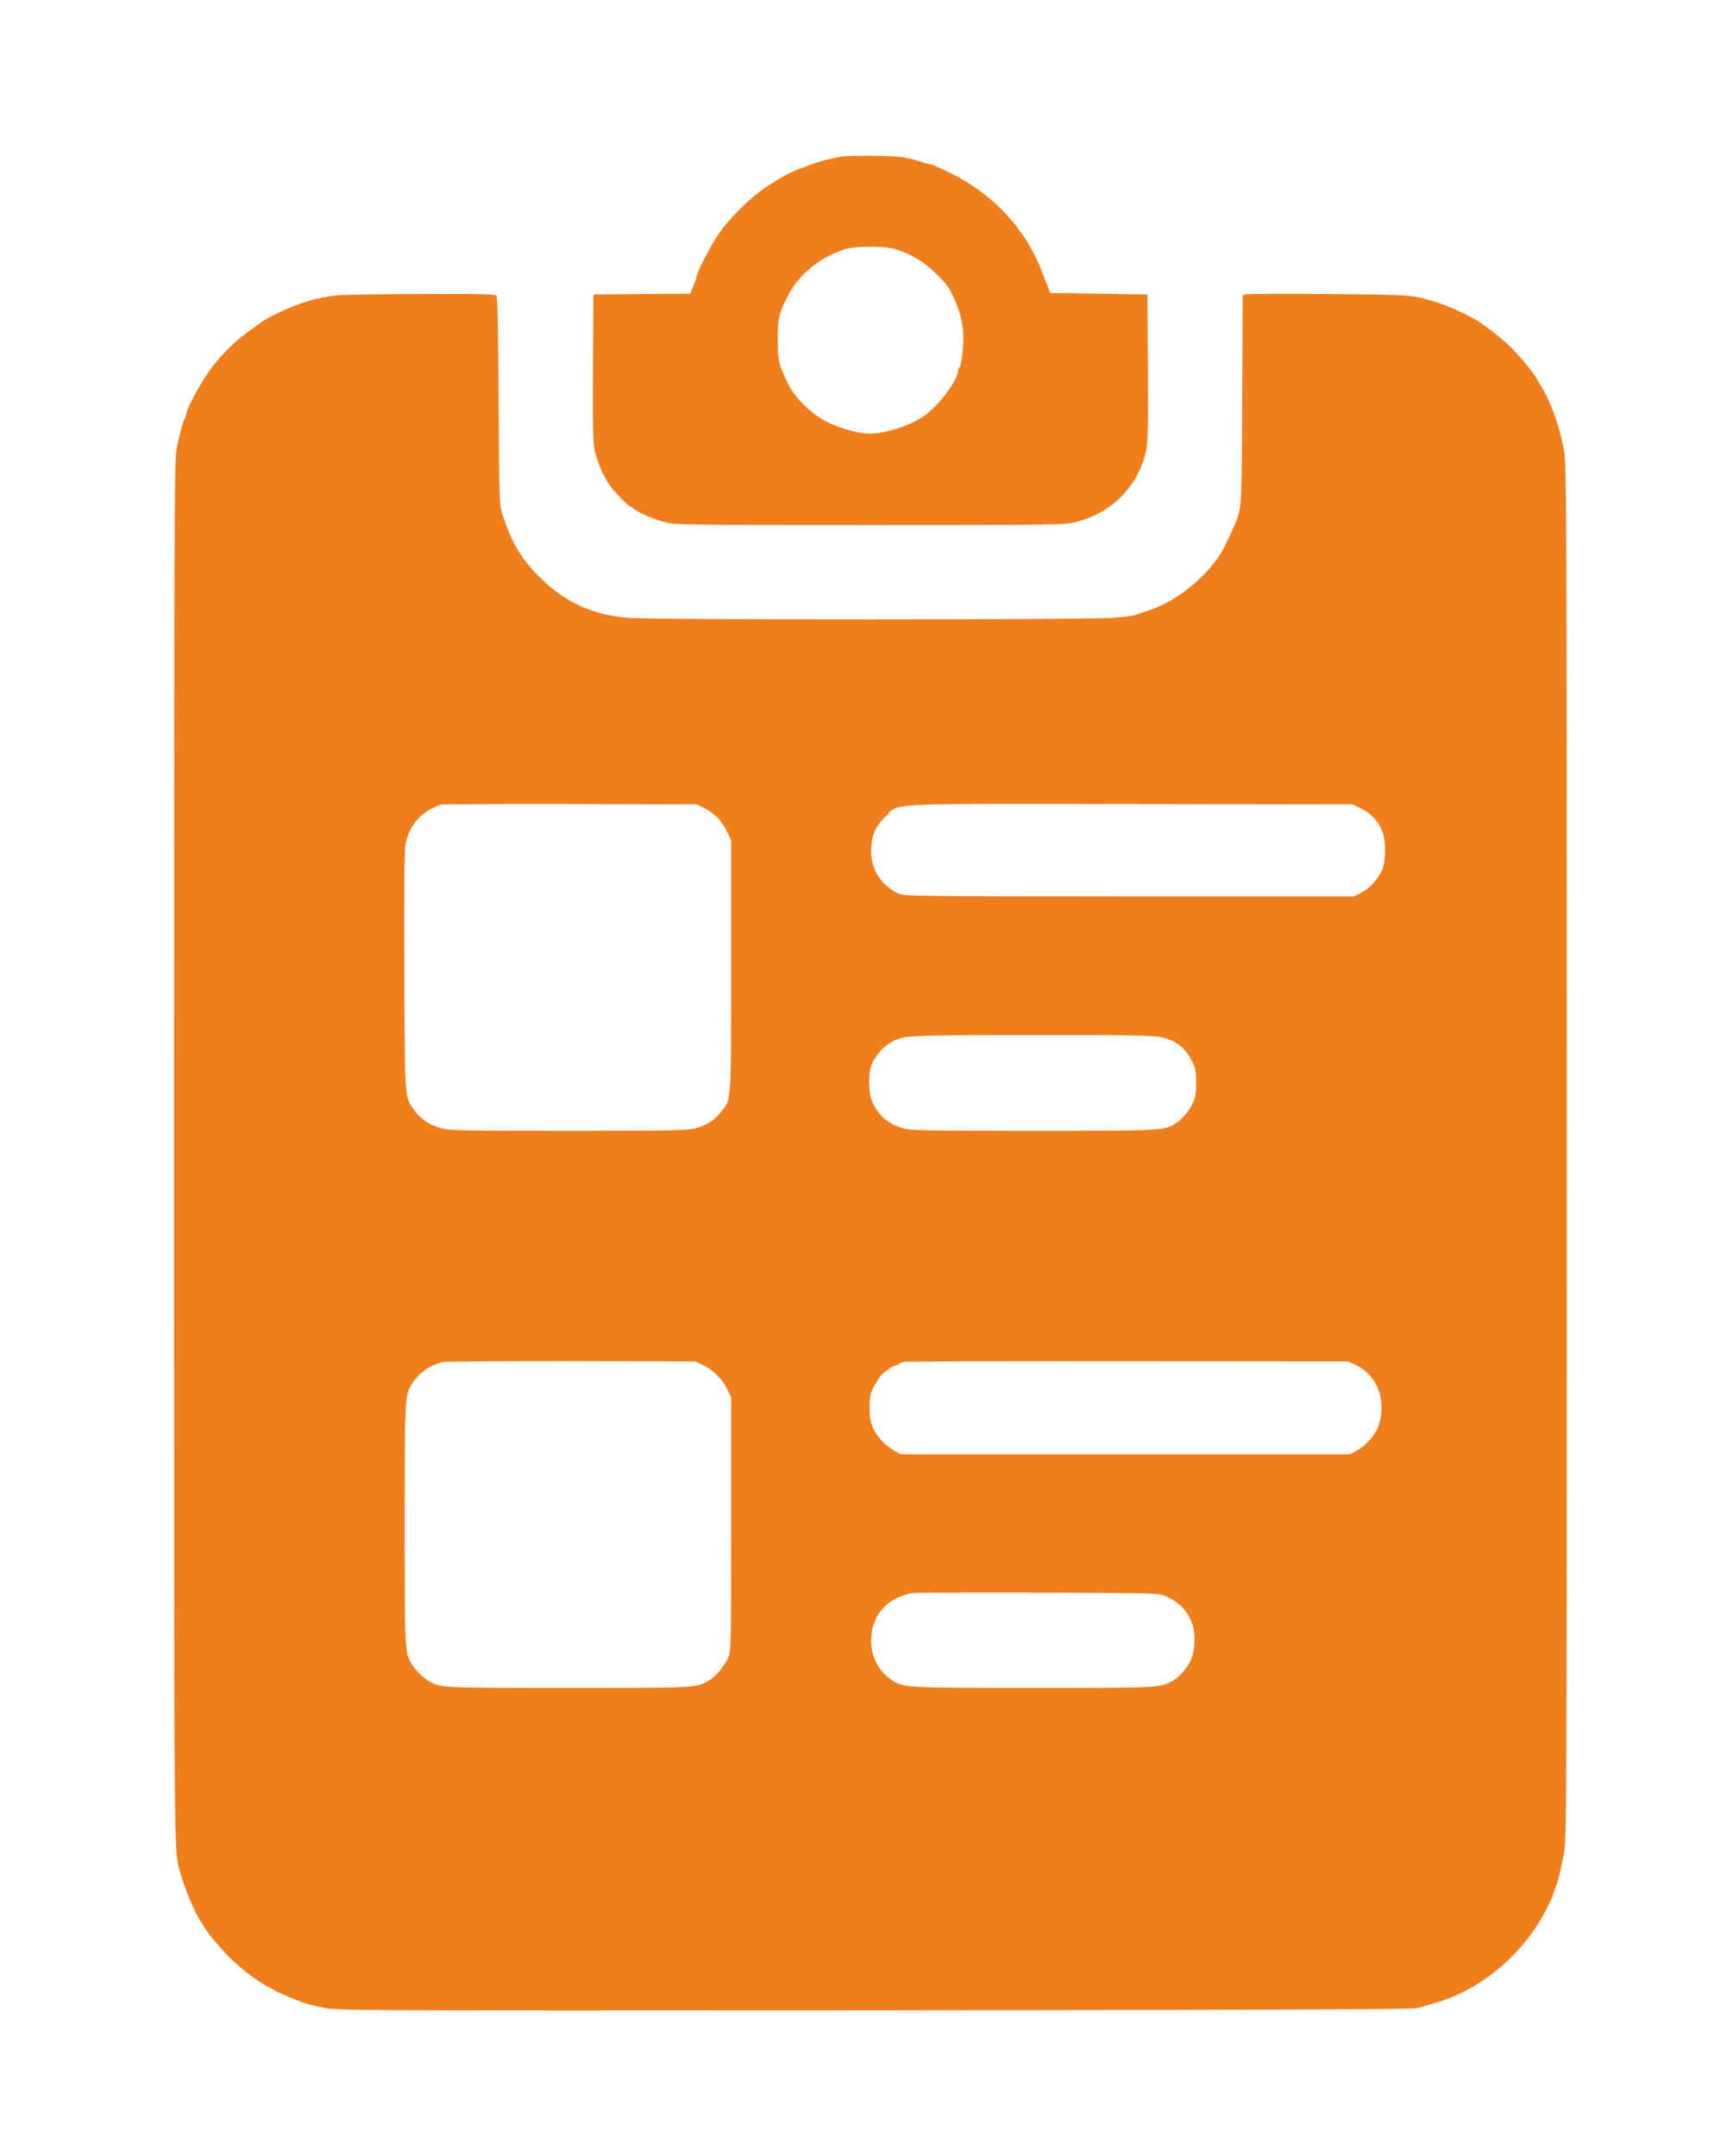 <svg width="41" height="51" viewBox="0 0 41 51" fill="none" xmlns="http://www.w3.org/2000/svg">
<g filter="url(#filter0_d_124_21378)">
<path d="M19.89 0.507C19.822 0.521 19.685 0.554 19.584 0.572C19.487 0.594 19.314 0.648 19.206 0.687C19.098 0.73 18.965 0.777 18.91 0.795C18.723 0.853 18.284 1.105 18 1.314C17.643 1.58 17.197 2.034 16.995 2.344C16.779 2.671 16.469 3.283 16.469 3.381C16.469 3.402 16.437 3.492 16.397 3.582L16.329 3.748L15.184 3.755L14.039 3.766L14.028 5.512C14.021 7.017 14.028 7.291 14.078 7.489C14.15 7.777 14.269 8.051 14.413 8.263C14.532 8.436 14.874 8.789 14.921 8.789C14.939 8.789 14.975 8.811 15 8.836C15.079 8.919 15.468 9.084 15.731 9.153C15.969 9.218 16.246 9.221 20.574 9.221C24.938 9.221 25.18 9.218 25.439 9.153C26.285 8.944 26.904 8.332 27.106 7.504C27.157 7.291 27.164 7.035 27.157 5.512L27.146 3.766L25.997 3.748L24.845 3.73L24.776 3.55C24.6 3.096 24.56 2.995 24.456 2.794C24.031 1.973 23.336 1.306 22.461 0.882C22.241 0.774 22.04 0.687 22.011 0.687C21.986 0.687 21.899 0.666 21.816 0.637C21.467 0.518 21.287 0.493 20.664 0.485C20.308 0.482 19.958 0.489 19.89 0.507ZM21.161 2.689C21.42 2.768 21.568 2.837 21.798 2.984C22.007 3.118 22.378 3.481 22.461 3.636C22.648 3.978 22.756 4.31 22.785 4.612C22.81 4.879 22.756 5.433 22.699 5.491C22.681 5.509 22.663 5.552 22.663 5.581C22.663 5.725 22.414 6.117 22.155 6.38C21.939 6.6 21.82 6.686 21.579 6.801C21.287 6.942 20.833 7.061 20.592 7.061C20.351 7.061 19.897 6.942 19.605 6.801C19.217 6.618 18.813 6.229 18.64 5.872C18.421 5.419 18.399 5.314 18.399 4.828C18.399 4.342 18.424 4.22 18.637 3.805C18.896 3.294 19.39 2.887 19.998 2.693C20.232 2.617 20.923 2.617 21.161 2.689Z" fill="#F07E1D"/>
<path d="M8.025 3.784C7.517 3.83 7.096 3.953 6.585 4.201C6.268 4.356 6.257 4.363 5.861 4.655C5.469 4.947 5.137 5.292 4.867 5.699C4.673 5.995 4.406 6.506 4.406 6.589C4.406 6.61 4.392 6.657 4.374 6.693C4.32 6.79 4.233 7.122 4.172 7.46C4.125 7.734 4.118 9.61 4.118 24.075C4.118 41.384 4.111 40.523 4.266 41.107C4.359 41.445 4.558 41.931 4.709 42.187C4.795 42.338 4.961 42.583 4.997 42.623C5.018 42.648 5.116 42.76 5.216 42.875C5.566 43.289 6.099 43.703 6.585 43.93C6.776 44.02 6.887 44.067 7.208 44.189C7.251 44.207 7.445 44.254 7.64 44.294C7.986 44.365 8.083 44.365 20.7 44.358C31.089 44.347 33.437 44.337 33.555 44.301C33.635 44.276 33.789 44.229 33.897 44.2C35.003 43.901 36.022 43.058 36.577 41.982C36.666 41.805 36.742 41.643 36.742 41.629C36.742 41.611 36.76 41.553 36.785 41.496C36.861 41.316 36.919 41.078 36.994 40.675C37.066 40.282 37.066 40.127 37.066 24.057C37.066 8.198 37.063 7.827 36.998 7.439C36.901 6.888 36.681 6.283 36.454 5.926C36.414 5.865 36.371 5.793 36.357 5.764C36.306 5.653 35.997 5.271 35.77 5.04C35.572 4.839 35.187 4.533 34.924 4.371C34.729 4.248 34.229 4.025 33.987 3.949C33.408 3.773 33.404 3.773 31.438 3.755C30.412 3.748 29.533 3.751 29.486 3.762L29.4 3.784L29.389 6.243C29.378 8.839 29.382 8.778 29.216 9.203C29.169 9.325 28.932 9.812 28.885 9.887C28.492 10.503 27.794 11.05 27.146 11.252C27.027 11.288 26.89 11.335 26.843 11.353C26.797 11.371 26.562 11.399 26.321 11.418C25.749 11.461 15.436 11.464 14.867 11.418C14.046 11.353 13.38 11.054 12.807 10.492C12.335 10.035 12.116 9.668 11.874 8.933C11.817 8.753 11.81 8.53 11.795 6.286C11.788 4.637 11.77 3.823 11.745 3.794C11.716 3.758 11.349 3.748 10.009 3.755C9.077 3.755 8.184 3.769 8.025 3.784ZM16.685 15.929C16.919 16.052 17.085 16.228 17.207 16.488L17.297 16.678V19.653C17.297 22.965 17.308 22.793 17.052 23.113C16.894 23.311 16.71 23.426 16.44 23.495C16.253 23.545 15.843 23.552 13.441 23.552C10.953 23.552 10.636 23.545 10.441 23.491C10.164 23.416 9.941 23.264 9.797 23.059C9.57 22.739 9.577 22.865 9.566 19.797C9.556 17.989 9.566 16.923 9.592 16.794C9.678 16.322 9.948 16.009 10.42 15.836C10.448 15.825 11.828 15.818 13.48 15.821L16.487 15.829L16.685 15.929ZM32.205 15.929C32.432 16.045 32.572 16.189 32.684 16.423C32.799 16.657 32.796 17.201 32.68 17.42C32.562 17.647 32.396 17.82 32.201 17.921L32.029 18.007H26.706C21.752 18.003 21.377 18 21.258 17.942C20.844 17.741 20.61 17.377 20.61 16.934C20.61 16.588 20.704 16.358 20.931 16.135C21.291 15.785 20.736 15.814 26.732 15.821L32.007 15.829L32.205 15.929ZM27.481 21.338C27.834 21.421 28.032 21.576 28.201 21.903C28.287 22.069 28.298 22.134 28.298 22.418C28.298 22.685 28.284 22.771 28.212 22.915C28.122 23.099 27.963 23.282 27.808 23.38C27.542 23.549 27.456 23.552 24.427 23.552C21.889 23.552 21.554 23.545 21.374 23.495C21.01 23.387 20.79 23.203 20.643 22.875C20.535 22.641 20.535 22.148 20.643 21.936C20.74 21.745 20.916 21.547 21.057 21.471C21.392 21.288 21.32 21.291 24.391 21.288C26.8 21.284 27.29 21.295 27.481 21.338ZM16.62 29.087C16.862 29.199 17.096 29.429 17.204 29.66L17.297 29.858V32.857C17.297 35.831 17.297 35.86 17.222 36.029C17.132 36.231 16.905 36.49 16.743 36.573C16.433 36.732 16.455 36.732 13.444 36.732C10.467 36.732 10.423 36.728 10.164 36.58C10.027 36.505 9.844 36.328 9.757 36.191C9.574 35.903 9.574 35.911 9.574 32.861C9.574 29.804 9.574 29.822 9.757 29.523C9.908 29.281 10.175 29.094 10.47 29.022C10.531 29.008 11.903 29.001 13.517 29.001L16.451 29.008L16.62 29.087ZM32.068 29.087C32.295 29.191 32.479 29.379 32.59 29.623C32.716 29.901 32.716 30.311 32.587 30.592C32.486 30.812 32.299 31.01 32.079 31.129L31.935 31.204H26.624H21.312L21.165 31.122C20.942 30.999 20.761 30.808 20.661 30.592C20.592 30.437 20.574 30.34 20.574 30.099C20.574 29.836 20.589 29.771 20.679 29.595C20.74 29.483 20.816 29.361 20.855 29.325C20.967 29.217 21.143 29.098 21.197 29.098C21.222 29.098 21.258 29.083 21.28 29.065C21.298 29.047 21.352 29.026 21.402 29.015C21.453 29.008 23.833 29.001 26.696 29.004L31.899 29.008L32.068 29.087ZM27.524 34.539C27.873 34.686 28.039 34.838 28.179 35.14C28.291 35.381 28.287 35.813 28.176 36.066C28.089 36.264 27.888 36.49 27.722 36.577C27.427 36.728 27.38 36.732 24.463 36.732C21.507 36.732 21.374 36.724 21.122 36.562C20.794 36.35 20.61 36.011 20.61 35.615C20.61 35.021 20.974 34.6 21.582 34.488C21.633 34.477 22.962 34.474 24.535 34.477C26.987 34.485 27.416 34.492 27.524 34.539Z" fill="#F07E1D"/>
</g>
<defs>
<filter id="filter0_d_124_21378" x="0.918" y="0.484" width="39.348" height="50.277" filterUnits="userSpaceOnUse" color-interpolation-filters="sRGB">
<feFlood flood-opacity="0" result="BackgroundImageFix"/>
<feColorMatrix in="SourceAlpha" type="matrix" values="0 0 0 0 0 0 0 0 0 0 0 0 0 0 0 0 0 0 127 0" result="hardAlpha"/>
<feOffset dy="3.2"/>
<feGaussianBlur stdDeviation="1.6"/>
<feComposite in2="hardAlpha" operator="out"/>
<feColorMatrix type="matrix" values="0 0 0 0 0 0 0 0 0 0 0 0 0 0 0 0 0 0 0.12 0"/>
<feBlend mode="normal" in2="BackgroundImageFix" result="effect1_dropShadow_124_21378"/>
<feBlend mode="normal" in="SourceGraphic" in2="effect1_dropShadow_124_21378" result="shape"/>
</filter>
</defs>
</svg>
